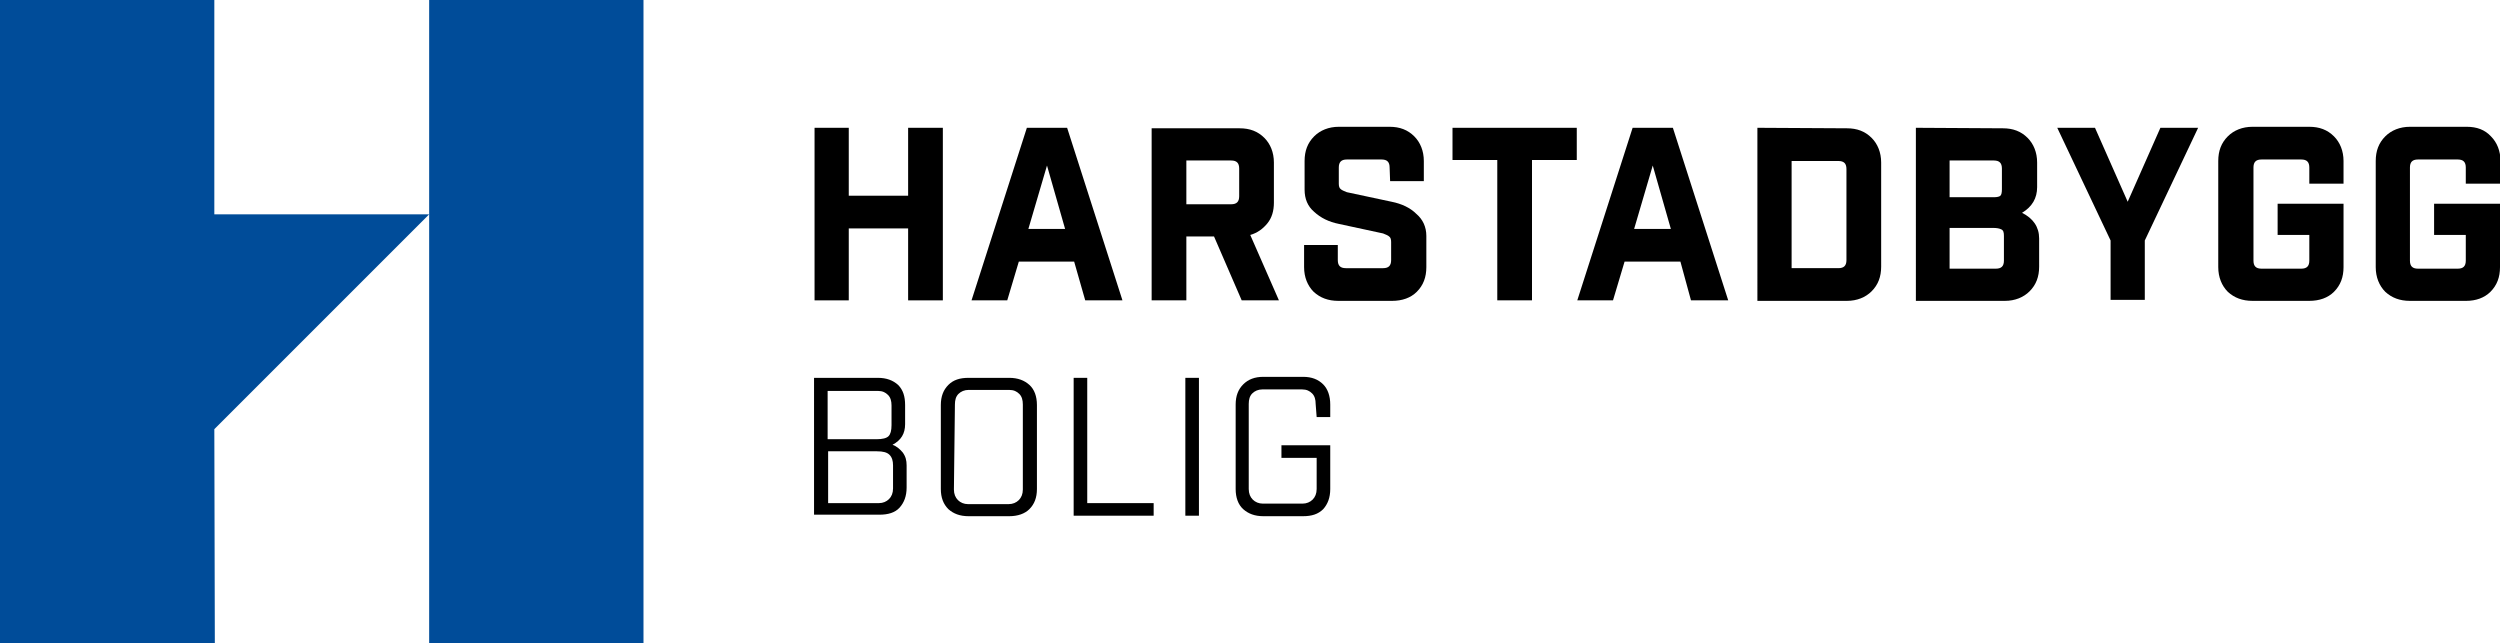 <svg xmlns="http://www.w3.org/2000/svg" xmlns:xlink="http://www.w3.org/1999/xlink" id="Layer_1" x="0px" y="0px" viewBox="0 0 496.9 127.9" style="enable-background:new 0 0 496.9 127.9;" xml:space="preserve"><style type="text/css">	.st0{fill:#004C99;}</style><g>	<g>		<path d="M161.9,25.4h6.8v13.5h11.8V25.4h6.9v34.3h-6.9V45.4h-11.8v14.3h-6.8V25.4z"></path>		<path d="M202.5,52l-2.3,7.7h-7.1l11-34.3h8l11,34.3h-7.4l-2.2-7.7H202.5z M208.1,32.9l-3.7,12.6h7.3L208.1,32.9z"></path>		<path d="M246.8,59.7L241.3,47h-5.5v12.7h-6.9V25.5h17.5c2,0,3.6,0.6,4.9,1.9c1.2,1.2,1.9,2.9,1.9,4.9v8c0,1.6-0.4,3-1.3,4.1   c-0.9,1.1-2,1.9-3.4,2.3l5.7,13H246.8z M246.3,33.5c0-1.1-0.5-1.6-1.6-1.6h-8.9v8.7h8.9c1.1,0,1.6-0.5,1.6-1.6V33.5z"></path>		<path d="M276.2,33.3c0-1.1-0.5-1.6-1.6-1.6h-6.9c-1.1,0-1.6,0.5-1.6,1.6v3.2c0,0.5,0.1,0.9,0.4,1.1c0.2,0.2,0.7,0.4,1.2,0.6   l8.9,1.9c2,0.4,3.7,1.2,4.9,2.4c1.3,1.1,2,2.6,2,4.4v6.2c0,2-0.6,3.6-1.9,4.9c-1.2,1.2-2.9,1.8-4.9,1.8h-10.7   c-2,0-3.6-0.6-4.9-1.8c-1.2-1.2-1.9-2.9-1.9-4.9v-4.4h6.7v3c0,1.1,0.5,1.6,1.6,1.6h7.4c1.1,0,1.6-0.5,1.6-1.6v-3.6   c0-0.5-0.1-0.9-0.4-1.1c-0.2-0.2-0.7-0.4-1.2-0.6l-8.8-1.9c-2-0.4-3.6-1.2-4.9-2.4c-1.3-1.1-1.9-2.6-1.9-4.4V32   c0-2,0.6-3.6,1.9-4.9c1.2-1.2,2.9-1.9,4.9-1.9h10.1c2,0,3.6,0.6,4.9,1.9c1.2,1.2,1.9,2.9,1.9,4.9v4h-6.7L276.2,33.3z"></path>		<path d="M304.5,31.8v27.9h-6.9V31.8h-8.9v-6.4h24.7v6.4H304.5z"></path>		<path d="M322.9,52l-2.3,7.7h-7.1l11-34.3h8l11,34.3h-7.4L334,52H322.9z M328.5,32.9l-3.7,12.6h7.3L328.5,32.9z"></path>		<path d="M367.1,25.5c2,0,3.6,0.6,4.9,1.9c1.2,1.2,1.9,2.9,1.9,4.9V53c0,2-0.6,3.6-1.9,4.9c-1.2,1.2-2.9,1.9-4.9,1.9h-17.8V25.4   L367.1,25.5z M365.4,53.3c1.1,0,1.6-0.5,1.6-1.6V33.6c0-1.1-0.5-1.6-1.6-1.6h-9.3v21.3H365.4z"></path>		<path d="M398.1,25.5c2,0,3.6,0.6,4.9,1.9c1.2,1.2,1.9,2.9,1.9,4.9v4.9c0,2.2-1,3.9-3,5.1c2.2,1.1,3.4,2.8,3.4,5.1V53   c0,2-0.6,3.6-1.9,4.9c-1.2,1.2-2.9,1.9-4.9,1.9h-17.7V25.4L398.1,25.5z M396.3,39.2c0.6,0,1.1-0.1,1.3-0.3   c0.2-0.2,0.3-0.6,0.3-1.3v-4.1c0-1.1-0.5-1.6-1.6-1.6h-8.8v7.3L396.3,39.2z M396.7,53.4c1.1,0,1.6-0.5,1.6-1.6v-4.9   c0-0.7-0.1-1.1-0.5-1.3s-0.9-0.3-1.7-0.3h-8.6v8.1L396.7,53.4z"></path>		<path d="M419.5,59.7V47.8l-10.6-22.4h7.5l6.5,14.7l6.5-14.7h7.5l-10.6,22.4v11.8H419.5z"></path>		<path d="M459,33.3c0-1.1-0.5-1.6-1.6-1.6h-7.9c-1.1,0-1.6,0.5-1.6,1.6v18.5c0,1.1,0.5,1.6,1.6,1.6h7.9c1.1,0,1.6-0.5,1.6-1.6v-5.1   h-6.3v-6.2h13.1v12.6c0,2-0.6,3.6-1.9,4.9c-1.2,1.2-2.9,1.8-4.9,1.8h-11.3c-2,0-3.6-0.6-4.9-1.8c-1.2-1.2-1.9-2.9-1.9-4.9V32   c0-2,0.6-3.6,1.9-4.9c1.2-1.2,2.9-1.9,4.9-1.9h11.3c2,0,3.6,0.6,4.9,1.9c1.2,1.2,1.9,2.9,1.9,4.9v4.5H459V33.3z"></path>		<path d="M490.1,33.3c0-1.1-0.5-1.6-1.6-1.6h-7.9c-1.1,0-1.6,0.5-1.6,1.6v18.5c0,1.1,0.5,1.6,1.6,1.6h7.9c1.1,0,1.6-0.5,1.6-1.6   v-5.1h-6.3v-6.2h13.1v12.6c0,2-0.6,3.6-1.9,4.9c-1.2,1.2-2.9,1.8-4.8,1.8H479c-2,0-3.6-0.6-4.9-1.8c-1.2-1.2-1.9-2.9-1.9-4.9V32   c0-2,0.6-3.6,1.9-4.9c1.2-1.2,2.9-1.9,4.9-1.9h11.3c2,0,3.6,0.6,4.8,1.9c1.2,1.2,1.9,2.9,1.9,4.9v4.5h-6.9V33.3z"></path>		<path d="M174.5,75.1c1.7,0,3,0.5,4,1.4c1,1,1.4,2.3,1.4,4v3.8c0,1.9-0.8,3.2-2.5,4.1c0.8,0.3,1.4,0.8,2,1.5   c0.6,0.8,0.8,1.6,0.8,2.6v4.4c0,1.7-0.5,3-1.4,4s-2.3,1.4-4,1.4h-13V75.1L174.5,75.1z M174.7,100c0.8,0,1.5-0.3,2-0.8   c0.5-0.5,0.8-1.2,0.8-2.1v-4.6c0-0.9-0.2-1.6-0.7-2.1c-0.5-0.5-1.3-0.7-2.5-0.7h-9.7V100H174.7z M174.2,87.3c1.2,0,2-0.2,2.4-0.6   s0.6-1.1,0.6-2.2v-3.9c0-0.9-0.2-1.6-0.7-2.1c-0.5-0.5-1.1-0.8-2-0.8h-10v9.6H174.2z"></path>		<path d="M192.5,102.6c-1.7,0-3-0.5-4-1.4c-1-1-1.5-2.3-1.5-4V80.5c0-1.7,0.5-3,1.5-4c1-1,2.3-1.4,4-1.4h8.1c1.7,0,3,0.5,4,1.4   c1,0.9,1.5,2.3,1.5,4v16.7c0,1.7-0.5,3-1.5,4c-0.9,0.9-2.3,1.4-4,1.4H192.5z M189.6,97.3c0,0.9,0.3,1.6,0.8,2.1   c0.5,0.5,1.2,0.8,2,0.8h8.1c0.8,0,1.5-0.3,2-0.8c0.5-0.5,0.8-1.2,0.8-2.1V80.4c0-0.9-0.2-1.6-0.7-2.1c-0.5-0.5-1.1-0.8-2-0.8h-8.1   c-0.8,0-1.5,0.3-2,0.8c-0.5,0.5-0.7,1.2-0.7,2.1L189.6,97.3z"></path>		<path d="M216.1,75.1V100h13.2v2.5h-15.9V75.1H216.1z"></path>		<path d="M235.6,75.1h2.7v27.4h-2.7V75.1z"></path>		<path d="M261.5,80.3c0-0.9-0.2-1.6-0.7-2.1c-0.5-0.5-1.1-0.8-2-0.8h-7.9c-0.8,0-1.5,0.3-2,0.8c-0.5,0.5-0.7,1.2-0.7,2.1v16.9   c0,0.9,0.3,1.6,0.8,2.1c0.5,0.5,1.2,0.8,2,0.8h7.9c0.8,0,1.5-0.3,2-0.8c0.5-0.5,0.8-1.2,0.8-2.1V91h-7v-2.5h9.7v8.7   c0,1.7-0.5,3-1.4,4c-1,1-2.3,1.4-4,1.4h-7.9c-1.7,0-3-0.5-4-1.4c-1-0.9-1.5-2.3-1.5-4V80.4c0-1.7,0.5-3,1.5-4c1-1,2.3-1.5,4-1.5   h7.9c1.7,0,3,0.5,4,1.5c0.9,0.9,1.4,2.3,1.4,4v2.5h-2.7L261.5,80.3z"></path>	</g>	<g>		<rect x="85.3" y="0" class="st0" width="42.6" height="127.9"></rect>		<polygon class="st0" points="42.6,42.6 42.6,0 0,0 0,127.9 42.7,127.9 42.6,85.3 85.3,42.6   "></polygon>	</g></g></svg>